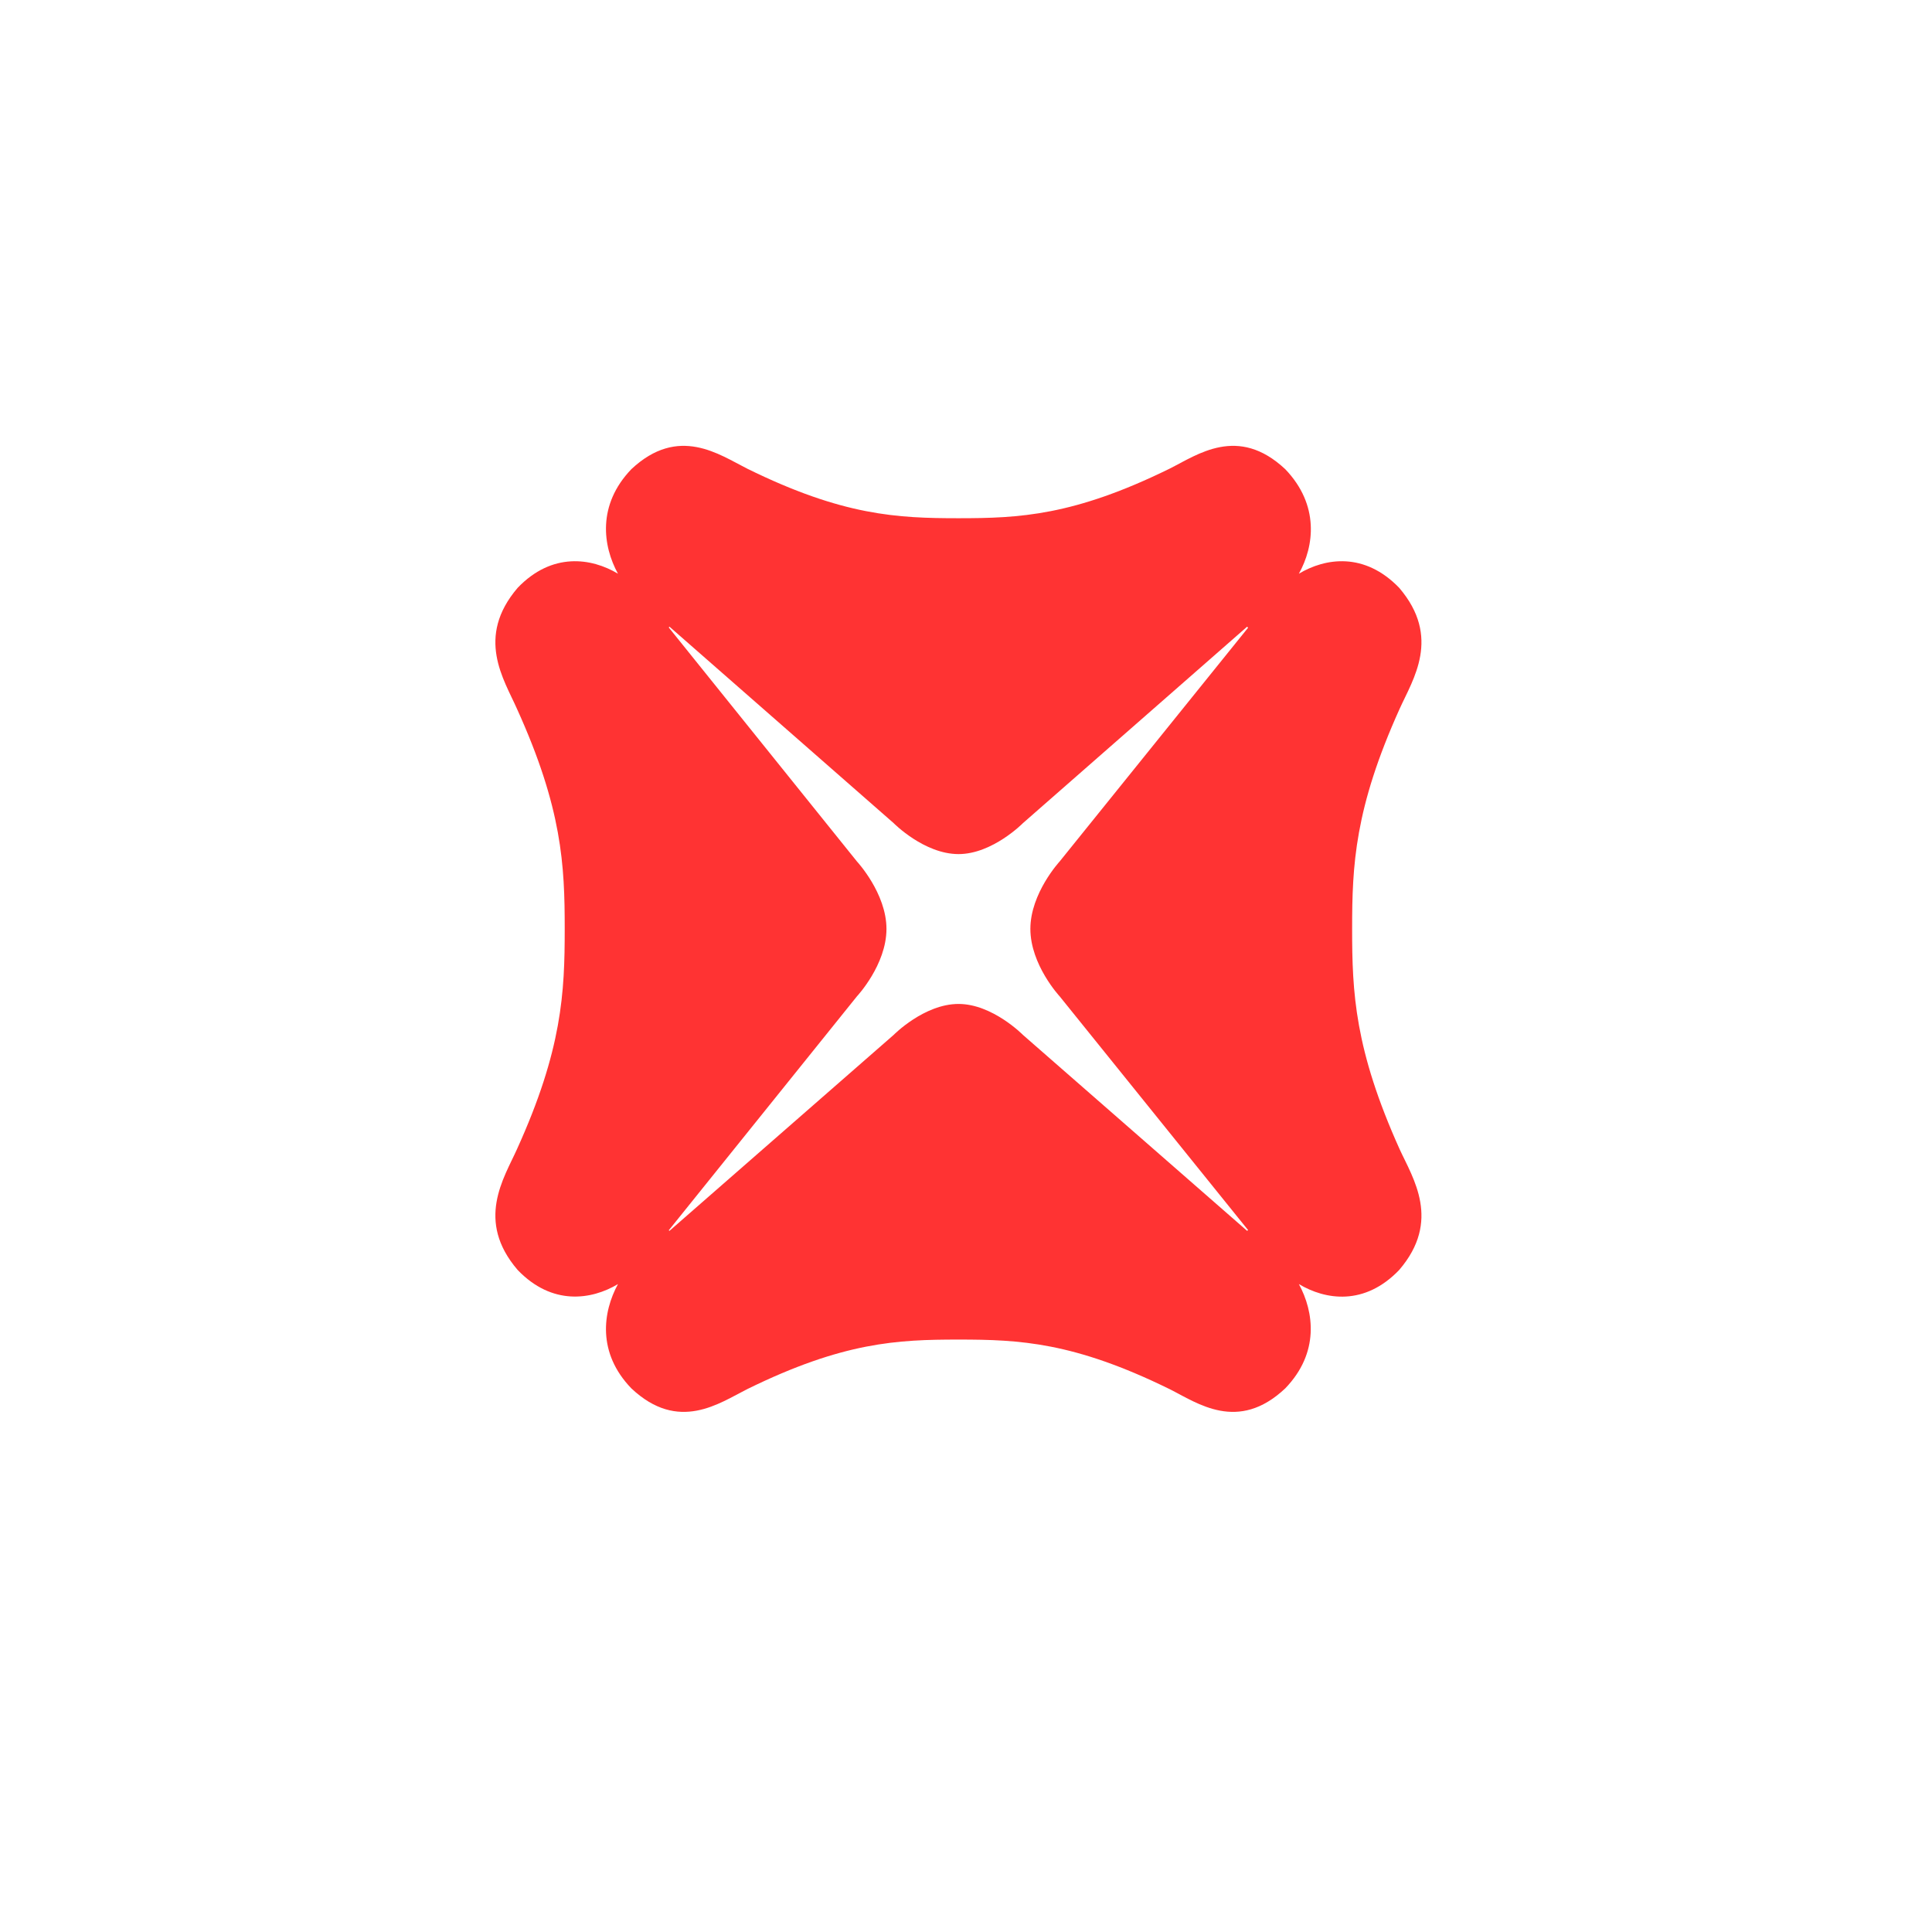<svg width="78" height="78" viewBox="0 0 78 78" fill="none" xmlns="http://www.w3.org/2000/svg">
<g filter="url(#filter0_d_683_11610)">
<circle cx="39" cy="37" r="35" fill="white"/>
</g>
<path fill-rule="evenodd" clip-rule="evenodd" d="M54.589 37.502C54.589 34.932 54.689 32.642 56.509 28.612C57.039 27.432 58.199 25.732 56.489 23.732C55.089 22.282 53.509 22.522 52.439 23.162C53.059 22.052 53.279 20.392 51.889 18.942C49.979 17.152 48.339 18.362 47.219 18.922C43.349 20.822 41.159 20.922 38.699 20.922C36.229 20.922 34.029 20.822 30.169 18.922C29.049 18.362 27.399 17.152 25.489 18.942C24.099 20.392 24.339 22.052 24.949 23.162C23.879 22.522 22.289 22.282 20.899 23.732C19.189 25.732 20.349 27.432 20.869 28.612C22.699 32.642 22.799 34.932 22.799 37.502C22.799 40.072 22.699 42.372 20.869 46.402C20.349 47.562 19.189 49.282 20.899 51.272C22.289 52.722 23.879 52.482 24.949 51.842C24.339 52.962 24.099 54.612 25.489 56.052C27.399 57.852 29.049 56.642 30.169 56.082C34.039 54.182 36.229 54.082 38.699 54.082C41.159 54.082 43.349 54.182 47.219 56.082C48.339 56.642 49.979 57.852 51.889 56.052C53.279 54.612 53.049 52.962 52.439 51.842C53.509 52.482 55.089 52.732 56.489 51.272C58.199 49.282 57.039 47.562 56.509 46.402C54.689 42.362 54.589 40.072 54.589 37.502ZM50.349 49.692L41.299 41.782C41.299 41.782 40.069 40.532 38.699 40.532C37.309 40.532 36.079 41.782 36.079 41.782L27.029 49.692L26.999 49.672L34.599 40.222C34.599 40.222 35.789 38.952 35.789 37.502C35.789 36.062 34.599 34.782 34.599 34.782L26.999 25.332L27.029 25.302L36.079 33.232C36.079 33.232 37.309 34.482 38.699 34.482C40.069 34.482 41.299 33.232 41.299 33.232L50.349 25.302L50.389 25.342L42.779 34.782C42.779 34.782 41.599 36.062 41.599 37.502C41.599 38.952 42.779 40.222 42.779 40.222L50.389 49.662L50.349 49.692Z" fill="#FF3333"/>
<defs>
<filter id="filter0_d_683_11610" x="0" y="0" width="78" height="78" filterUnits="userSpaceOnUse" color-interpolation-filters="sRGB">
<feFlood flood-opacity="0" result="BackgroundImageFix"/>
<feColorMatrix in="SourceAlpha" type="matrix" values="0 0 0 0 0 0 0 0 0 0 0 0 0 0 0 0 0 0 127 0" result="hardAlpha"/>
<feOffset dy="2"/>
<feGaussianBlur stdDeviation="2"/>
<feComposite in2="hardAlpha" operator="out"/>
<feColorMatrix type="matrix" values="0 0 0 0 0 0 0 0 0 0 0 0 0 0 0 0 0 0 0.11 0"/>
<feBlend mode="normal" in2="BackgroundImageFix" result="effect1_dropShadow_683_11610"/>
<feBlend mode="normal" in="SourceGraphic" in2="effect1_dropShadow_683_11610" result="shape"/>
</filter>
</defs>
</svg>
